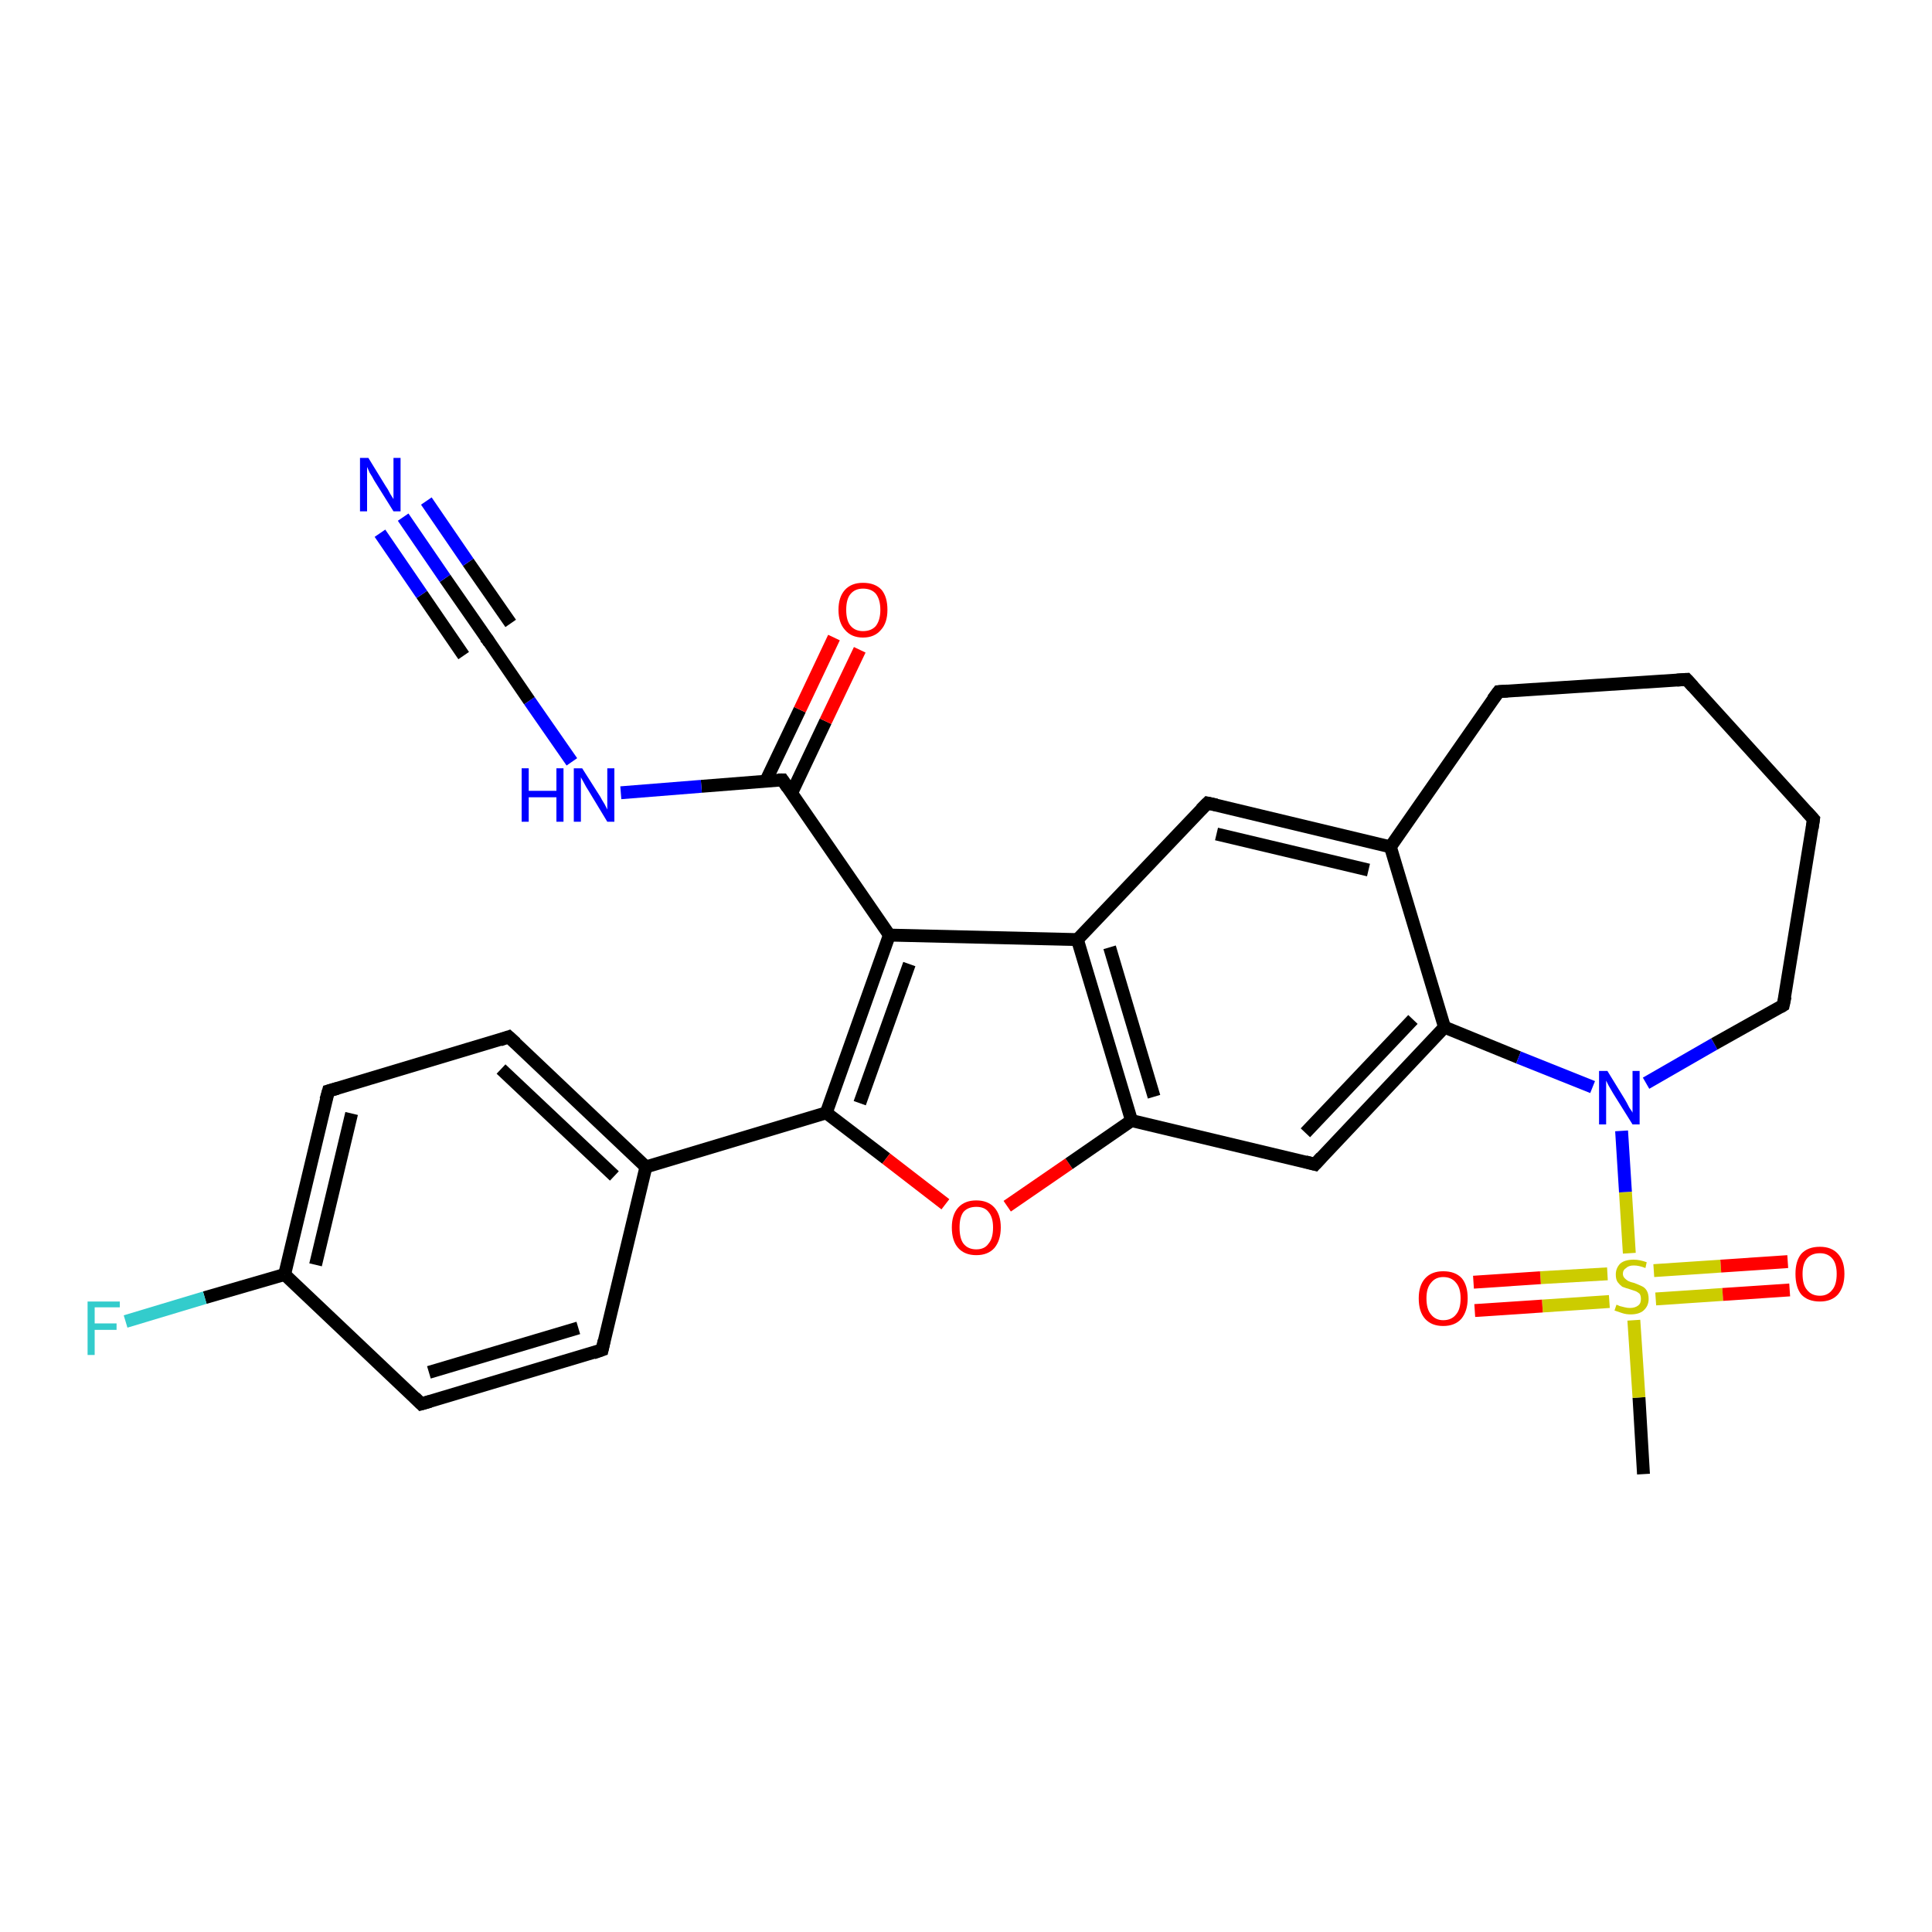 <?xml version='1.0' encoding='iso-8859-1'?>
<svg version='1.1' baseProfile='full'
              xmlns='http://www.w3.org/2000/svg'
                      xmlns:rdkit='http://www.rdkit.org/xml'
                      xmlns:xlink='http://www.w3.org/1999/xlink'
                  xml:space='preserve'
width='300px' height='300px' viewBox='0 0 300 300'>
<!-- END OF HEADER -->
<rect style='opacity:1.0;fill:#FFFFFF;stroke:none' width='300.0' height='300.0' x='0.0' y='0.0'> </rect>
<path class='bond-0 atom-0 atom-1' d='M 255.2,228.9 L 254.5,217.0' style='fill:none;fill-rule:evenodd;stroke:#000000;stroke-width:2.0px;stroke-linecap:butt;stroke-linejoin:miter;stroke-opacity:1' />
<path class='bond-0 atom-0 atom-1' d='M 254.5,217.0 L 253.7,205.0' style='fill:none;fill-rule:evenodd;stroke:#CCCC00;stroke-width:2.0px;stroke-linecap:butt;stroke-linejoin:miter;stroke-opacity:1' />
<path class='bond-1 atom-1 atom-2' d='M 249.6,197.8 L 239.2,198.4' style='fill:none;fill-rule:evenodd;stroke:#CCCC00;stroke-width:2.0px;stroke-linecap:butt;stroke-linejoin:miter;stroke-opacity:1' />
<path class='bond-1 atom-1 atom-2' d='M 239.2,198.4 L 228.8,199.1' style='fill:none;fill-rule:evenodd;stroke:#FF0000;stroke-width:2.0px;stroke-linecap:butt;stroke-linejoin:miter;stroke-opacity:1' />
<path class='bond-1 atom-1 atom-2' d='M 249.9,202.1 L 239.5,202.8' style='fill:none;fill-rule:evenodd;stroke:#CCCC00;stroke-width:2.0px;stroke-linecap:butt;stroke-linejoin:miter;stroke-opacity:1' />
<path class='bond-1 atom-1 atom-2' d='M 239.5,202.8 L 229.0,203.5' style='fill:none;fill-rule:evenodd;stroke:#FF0000;stroke-width:2.0px;stroke-linecap:butt;stroke-linejoin:miter;stroke-opacity:1' />
<path class='bond-2 atom-1 atom-3' d='M 257.1,201.7 L 267.5,201.0' style='fill:none;fill-rule:evenodd;stroke:#CCCC00;stroke-width:2.0px;stroke-linecap:butt;stroke-linejoin:miter;stroke-opacity:1' />
<path class='bond-2 atom-1 atom-3' d='M 267.5,201.0 L 277.9,200.3' style='fill:none;fill-rule:evenodd;stroke:#FF0000;stroke-width:2.0px;stroke-linecap:butt;stroke-linejoin:miter;stroke-opacity:1' />
<path class='bond-2 atom-1 atom-3' d='M 256.8,197.3 L 267.2,196.6' style='fill:none;fill-rule:evenodd;stroke:#CCCC00;stroke-width:2.0px;stroke-linecap:butt;stroke-linejoin:miter;stroke-opacity:1' />
<path class='bond-2 atom-1 atom-3' d='M 267.2,196.6 L 277.6,195.9' style='fill:none;fill-rule:evenodd;stroke:#FF0000;stroke-width:2.0px;stroke-linecap:butt;stroke-linejoin:miter;stroke-opacity:1' />
<path class='bond-3 atom-1 atom-4' d='M 253.0,194.6 L 252.4,185.1' style='fill:none;fill-rule:evenodd;stroke:#CCCC00;stroke-width:2.0px;stroke-linecap:butt;stroke-linejoin:miter;stroke-opacity:1' />
<path class='bond-3 atom-1 atom-4' d='M 252.4,185.1 L 251.8,175.6' style='fill:none;fill-rule:evenodd;stroke:#0000FF;stroke-width:2.0px;stroke-linecap:butt;stroke-linejoin:miter;stroke-opacity:1' />
<path class='bond-4 atom-4 atom-5' d='M 255.6,168.2 L 266.2,162.1' style='fill:none;fill-rule:evenodd;stroke:#0000FF;stroke-width:2.0px;stroke-linecap:butt;stroke-linejoin:miter;stroke-opacity:1' />
<path class='bond-4 atom-4 atom-5' d='M 266.2,162.1 L 276.9,156.1' style='fill:none;fill-rule:evenodd;stroke:#000000;stroke-width:2.0px;stroke-linecap:butt;stroke-linejoin:miter;stroke-opacity:1' />
<path class='bond-5 atom-5 atom-6' d='M 276.9,156.1 L 281.6,127.2' style='fill:none;fill-rule:evenodd;stroke:#000000;stroke-width:2.0px;stroke-linecap:butt;stroke-linejoin:miter;stroke-opacity:1' />
<path class='bond-6 atom-6 atom-7' d='M 281.6,127.2 L 261.9,105.5' style='fill:none;fill-rule:evenodd;stroke:#000000;stroke-width:2.0px;stroke-linecap:butt;stroke-linejoin:miter;stroke-opacity:1' />
<path class='bond-7 atom-7 atom-8' d='M 261.9,105.5 L 232.7,107.4' style='fill:none;fill-rule:evenodd;stroke:#000000;stroke-width:2.0px;stroke-linecap:butt;stroke-linejoin:miter;stroke-opacity:1' />
<path class='bond-8 atom-8 atom-9' d='M 232.7,107.4 L 215.9,131.5' style='fill:none;fill-rule:evenodd;stroke:#000000;stroke-width:2.0px;stroke-linecap:butt;stroke-linejoin:miter;stroke-opacity:1' />
<path class='bond-9 atom-9 atom-10' d='M 215.9,131.5 L 187.5,124.7' style='fill:none;fill-rule:evenodd;stroke:#000000;stroke-width:2.0px;stroke-linecap:butt;stroke-linejoin:miter;stroke-opacity:1' />
<path class='bond-9 atom-9 atom-10' d='M 212.5,135.1 L 188.9,129.5' style='fill:none;fill-rule:evenodd;stroke:#000000;stroke-width:2.0px;stroke-linecap:butt;stroke-linejoin:miter;stroke-opacity:1' />
<path class='bond-10 atom-10 atom-11' d='M 187.5,124.7 L 167.3,145.9' style='fill:none;fill-rule:evenodd;stroke:#000000;stroke-width:2.0px;stroke-linecap:butt;stroke-linejoin:miter;stroke-opacity:1' />
<path class='bond-11 atom-11 atom-12' d='M 167.3,145.9 L 138.1,145.2' style='fill:none;fill-rule:evenodd;stroke:#000000;stroke-width:2.0px;stroke-linecap:butt;stroke-linejoin:miter;stroke-opacity:1' />
<path class='bond-12 atom-12 atom-13' d='M 138.1,145.2 L 121.5,121.1' style='fill:none;fill-rule:evenodd;stroke:#000000;stroke-width:2.0px;stroke-linecap:butt;stroke-linejoin:miter;stroke-opacity:1' />
<path class='bond-13 atom-13 atom-14' d='M 122.9,123.2 L 128.2,112.0' style='fill:none;fill-rule:evenodd;stroke:#000000;stroke-width:2.0px;stroke-linecap:butt;stroke-linejoin:miter;stroke-opacity:1' />
<path class='bond-13 atom-13 atom-14' d='M 128.2,112.0 L 133.5,100.9' style='fill:none;fill-rule:evenodd;stroke:#FF0000;stroke-width:2.0px;stroke-linecap:butt;stroke-linejoin:miter;stroke-opacity:1' />
<path class='bond-13 atom-13 atom-14' d='M 118.9,121.3 L 124.2,110.2' style='fill:none;fill-rule:evenodd;stroke:#000000;stroke-width:2.0px;stroke-linecap:butt;stroke-linejoin:miter;stroke-opacity:1' />
<path class='bond-13 atom-13 atom-14' d='M 124.2,110.2 L 129.5,99.0' style='fill:none;fill-rule:evenodd;stroke:#FF0000;stroke-width:2.0px;stroke-linecap:butt;stroke-linejoin:miter;stroke-opacity:1' />
<path class='bond-14 atom-13 atom-15' d='M 121.5,121.1 L 108.9,122.1' style='fill:none;fill-rule:evenodd;stroke:#000000;stroke-width:2.0px;stroke-linecap:butt;stroke-linejoin:miter;stroke-opacity:1' />
<path class='bond-14 atom-13 atom-15' d='M 108.9,122.1 L 96.4,123.1' style='fill:none;fill-rule:evenodd;stroke:#0000FF;stroke-width:2.0px;stroke-linecap:butt;stroke-linejoin:miter;stroke-opacity:1' />
<path class='bond-15 atom-15 atom-16' d='M 88.8,118.3 L 82.2,108.8' style='fill:none;fill-rule:evenodd;stroke:#0000FF;stroke-width:2.0px;stroke-linecap:butt;stroke-linejoin:miter;stroke-opacity:1' />
<path class='bond-15 atom-15 atom-16' d='M 82.2,108.8 L 75.7,99.3' style='fill:none;fill-rule:evenodd;stroke:#000000;stroke-width:2.0px;stroke-linecap:butt;stroke-linejoin:miter;stroke-opacity:1' />
<path class='bond-16 atom-16 atom-17' d='M 75.7,99.3 L 69.1,89.8' style='fill:none;fill-rule:evenodd;stroke:#000000;stroke-width:2.0px;stroke-linecap:butt;stroke-linejoin:miter;stroke-opacity:1' />
<path class='bond-16 atom-16 atom-17' d='M 69.1,89.8 L 62.6,80.3' style='fill:none;fill-rule:evenodd;stroke:#0000FF;stroke-width:2.0px;stroke-linecap:butt;stroke-linejoin:miter;stroke-opacity:1' />
<path class='bond-16 atom-16 atom-17' d='M 72.0,101.8 L 65.5,92.3' style='fill:none;fill-rule:evenodd;stroke:#000000;stroke-width:2.0px;stroke-linecap:butt;stroke-linejoin:miter;stroke-opacity:1' />
<path class='bond-16 atom-16 atom-17' d='M 65.5,92.3 L 59.0,82.8' style='fill:none;fill-rule:evenodd;stroke:#0000FF;stroke-width:2.0px;stroke-linecap:butt;stroke-linejoin:miter;stroke-opacity:1' />
<path class='bond-16 atom-16 atom-17' d='M 79.3,96.8 L 72.7,87.3' style='fill:none;fill-rule:evenodd;stroke:#000000;stroke-width:2.0px;stroke-linecap:butt;stroke-linejoin:miter;stroke-opacity:1' />
<path class='bond-16 atom-16 atom-17' d='M 72.7,87.3 L 66.2,77.8' style='fill:none;fill-rule:evenodd;stroke:#0000FF;stroke-width:2.0px;stroke-linecap:butt;stroke-linejoin:miter;stroke-opacity:1' />
<path class='bond-17 atom-12 atom-18' d='M 138.1,145.2 L 128.3,172.8' style='fill:none;fill-rule:evenodd;stroke:#000000;stroke-width:2.0px;stroke-linecap:butt;stroke-linejoin:miter;stroke-opacity:1' />
<path class='bond-17 atom-12 atom-18' d='M 141.2,149.7 L 133.5,171.3' style='fill:none;fill-rule:evenodd;stroke:#000000;stroke-width:2.0px;stroke-linecap:butt;stroke-linejoin:miter;stroke-opacity:1' />
<path class='bond-18 atom-18 atom-19' d='M 128.3,172.8 L 137.6,179.9' style='fill:none;fill-rule:evenodd;stroke:#000000;stroke-width:2.0px;stroke-linecap:butt;stroke-linejoin:miter;stroke-opacity:1' />
<path class='bond-18 atom-18 atom-19' d='M 137.6,179.9 L 146.8,187.0' style='fill:none;fill-rule:evenodd;stroke:#FF0000;stroke-width:2.0px;stroke-linecap:butt;stroke-linejoin:miter;stroke-opacity:1' />
<path class='bond-19 atom-19 atom-20' d='M 156.4,187.3 L 166.0,180.7' style='fill:none;fill-rule:evenodd;stroke:#FF0000;stroke-width:2.0px;stroke-linecap:butt;stroke-linejoin:miter;stroke-opacity:1' />
<path class='bond-19 atom-19 atom-20' d='M 166.0,180.7 L 175.7,174.0' style='fill:none;fill-rule:evenodd;stroke:#000000;stroke-width:2.0px;stroke-linecap:butt;stroke-linejoin:miter;stroke-opacity:1' />
<path class='bond-20 atom-20 atom-21' d='M 175.7,174.0 L 204.2,180.8' style='fill:none;fill-rule:evenodd;stroke:#000000;stroke-width:2.0px;stroke-linecap:butt;stroke-linejoin:miter;stroke-opacity:1' />
<path class='bond-21 atom-21 atom-22' d='M 204.2,180.8 L 224.3,159.5' style='fill:none;fill-rule:evenodd;stroke:#000000;stroke-width:2.0px;stroke-linecap:butt;stroke-linejoin:miter;stroke-opacity:1' />
<path class='bond-21 atom-21 atom-22' d='M 202.7,175.9 L 219.4,158.3' style='fill:none;fill-rule:evenodd;stroke:#000000;stroke-width:2.0px;stroke-linecap:butt;stroke-linejoin:miter;stroke-opacity:1' />
<path class='bond-22 atom-18 atom-23' d='M 128.3,172.8 L 100.3,181.2' style='fill:none;fill-rule:evenodd;stroke:#000000;stroke-width:2.0px;stroke-linecap:butt;stroke-linejoin:miter;stroke-opacity:1' />
<path class='bond-23 atom-23 atom-24' d='M 100.3,181.2 L 79.0,161.0' style='fill:none;fill-rule:evenodd;stroke:#000000;stroke-width:2.0px;stroke-linecap:butt;stroke-linejoin:miter;stroke-opacity:1' />
<path class='bond-23 atom-23 atom-24' d='M 95.4,182.6 L 77.8,166.0' style='fill:none;fill-rule:evenodd;stroke:#000000;stroke-width:2.0px;stroke-linecap:butt;stroke-linejoin:miter;stroke-opacity:1' />
<path class='bond-24 atom-24 atom-25' d='M 79.0,161.0 L 51.0,169.4' style='fill:none;fill-rule:evenodd;stroke:#000000;stroke-width:2.0px;stroke-linecap:butt;stroke-linejoin:miter;stroke-opacity:1' />
<path class='bond-25 atom-25 atom-26' d='M 51.0,169.4 L 44.2,197.9' style='fill:none;fill-rule:evenodd;stroke:#000000;stroke-width:2.0px;stroke-linecap:butt;stroke-linejoin:miter;stroke-opacity:1' />
<path class='bond-25 atom-25 atom-26' d='M 54.6,172.9 L 49.0,196.4' style='fill:none;fill-rule:evenodd;stroke:#000000;stroke-width:2.0px;stroke-linecap:butt;stroke-linejoin:miter;stroke-opacity:1' />
<path class='bond-26 atom-26 atom-27' d='M 44.2,197.9 L 31.8,201.5' style='fill:none;fill-rule:evenodd;stroke:#000000;stroke-width:2.0px;stroke-linecap:butt;stroke-linejoin:miter;stroke-opacity:1' />
<path class='bond-26 atom-26 atom-27' d='M 31.8,201.5 L 19.5,205.2' style='fill:none;fill-rule:evenodd;stroke:#33CCCC;stroke-width:2.0px;stroke-linecap:butt;stroke-linejoin:miter;stroke-opacity:1' />
<path class='bond-27 atom-26 atom-28' d='M 44.2,197.9 L 65.4,218.0' style='fill:none;fill-rule:evenodd;stroke:#000000;stroke-width:2.0px;stroke-linecap:butt;stroke-linejoin:miter;stroke-opacity:1' />
<path class='bond-28 atom-28 atom-29' d='M 65.4,218.0 L 93.5,209.6' style='fill:none;fill-rule:evenodd;stroke:#000000;stroke-width:2.0px;stroke-linecap:butt;stroke-linejoin:miter;stroke-opacity:1' />
<path class='bond-28 atom-28 atom-29' d='M 66.6,213.1 L 89.8,206.2' style='fill:none;fill-rule:evenodd;stroke:#000000;stroke-width:2.0px;stroke-linecap:butt;stroke-linejoin:miter;stroke-opacity:1' />
<path class='bond-29 atom-22 atom-4' d='M 224.3,159.5 L 235.8,164.2' style='fill:none;fill-rule:evenodd;stroke:#000000;stroke-width:2.0px;stroke-linecap:butt;stroke-linejoin:miter;stroke-opacity:1' />
<path class='bond-29 atom-22 atom-4' d='M 235.8,164.2 L 247.3,168.8' style='fill:none;fill-rule:evenodd;stroke:#0000FF;stroke-width:2.0px;stroke-linecap:butt;stroke-linejoin:miter;stroke-opacity:1' />
<path class='bond-30 atom-29 atom-23' d='M 93.5,209.6 L 100.3,181.2' style='fill:none;fill-rule:evenodd;stroke:#000000;stroke-width:2.0px;stroke-linecap:butt;stroke-linejoin:miter;stroke-opacity:1' />
<path class='bond-31 atom-22 atom-9' d='M 224.3,159.5 L 215.9,131.5' style='fill:none;fill-rule:evenodd;stroke:#000000;stroke-width:2.0px;stroke-linecap:butt;stroke-linejoin:miter;stroke-opacity:1' />
<path class='bond-32 atom-20 atom-11' d='M 175.7,174.0 L 167.3,145.9' style='fill:none;fill-rule:evenodd;stroke:#000000;stroke-width:2.0px;stroke-linecap:butt;stroke-linejoin:miter;stroke-opacity:1' />
<path class='bond-32 atom-20 atom-11' d='M 179.2,170.3 L 172.3,147.1' style='fill:none;fill-rule:evenodd;stroke:#000000;stroke-width:2.0px;stroke-linecap:butt;stroke-linejoin:miter;stroke-opacity:1' />
<path d='M 276.4,156.4 L 276.9,156.1 L 277.2,154.7' style='fill:none;stroke:#000000;stroke-width:2.0px;stroke-linecap:butt;stroke-linejoin:miter;stroke-opacity:1;' />
<path d='M 281.4,128.6 L 281.6,127.2 L 280.6,126.1' style='fill:none;stroke:#000000;stroke-width:2.0px;stroke-linecap:butt;stroke-linejoin:miter;stroke-opacity:1;' />
<path d='M 262.9,106.6 L 261.9,105.5 L 260.4,105.6' style='fill:none;stroke:#000000;stroke-width:2.0px;stroke-linecap:butt;stroke-linejoin:miter;stroke-opacity:1;' />
<path d='M 234.1,107.3 L 232.7,107.4 L 231.8,108.6' style='fill:none;stroke:#000000;stroke-width:2.0px;stroke-linecap:butt;stroke-linejoin:miter;stroke-opacity:1;' />
<path d='M 188.9,125.0 L 187.5,124.7 L 186.5,125.7' style='fill:none;stroke:#000000;stroke-width:2.0px;stroke-linecap:butt;stroke-linejoin:miter;stroke-opacity:1;' />
<path d='M 122.3,122.3 L 121.5,121.1 L 120.8,121.1' style='fill:none;stroke:#000000;stroke-width:2.0px;stroke-linecap:butt;stroke-linejoin:miter;stroke-opacity:1;' />
<path d='M 76.0,99.8 L 75.7,99.3 L 75.3,98.9' style='fill:none;stroke:#000000;stroke-width:2.0px;stroke-linecap:butt;stroke-linejoin:miter;stroke-opacity:1;' />
<path d='M 202.7,180.4 L 204.2,180.8 L 205.2,179.7' style='fill:none;stroke:#000000;stroke-width:2.0px;stroke-linecap:butt;stroke-linejoin:miter;stroke-opacity:1;' />
<path d='M 80.1,162.0 L 79.0,161.0 L 77.6,161.5' style='fill:none;stroke:#000000;stroke-width:2.0px;stroke-linecap:butt;stroke-linejoin:miter;stroke-opacity:1;' />
<path d='M 52.4,169.0 L 51.0,169.4 L 50.6,170.8' style='fill:none;stroke:#000000;stroke-width:2.0px;stroke-linecap:butt;stroke-linejoin:miter;stroke-opacity:1;' />
<path d='M 64.4,217.0 L 65.4,218.0 L 66.8,217.6' style='fill:none;stroke:#000000;stroke-width:2.0px;stroke-linecap:butt;stroke-linejoin:miter;stroke-opacity:1;' />
<path d='M 92.1,210.1 L 93.5,209.6 L 93.8,208.2' style='fill:none;stroke:#000000;stroke-width:2.0px;stroke-linecap:butt;stroke-linejoin:miter;stroke-opacity:1;' />
<path class='atom-1' d='M 251.0 202.6
Q 251.1 202.6, 251.5 202.8
Q 251.9 202.9, 252.3 203.0
Q 252.7 203.1, 253.1 203.1
Q 253.9 203.1, 254.4 202.7
Q 254.8 202.4, 254.8 201.7
Q 254.8 201.2, 254.6 200.9
Q 254.4 200.7, 254.0 200.5
Q 253.7 200.4, 253.1 200.2
Q 252.4 200.0, 251.9 199.8
Q 251.5 199.5, 251.2 199.1
Q 250.9 198.7, 250.9 197.9
Q 250.9 196.9, 251.6 196.2
Q 252.3 195.6, 253.7 195.6
Q 254.6 195.6, 255.7 196.0
L 255.5 196.9
Q 254.5 196.5, 253.7 196.5
Q 252.9 196.5, 252.5 196.9
Q 252.0 197.2, 252.0 197.8
Q 252.0 198.2, 252.3 198.5
Q 252.5 198.7, 252.8 198.9
Q 253.2 199.1, 253.7 199.2
Q 254.5 199.5, 254.9 199.7
Q 255.4 199.9, 255.7 200.4
Q 256.0 200.9, 256.0 201.7
Q 256.0 202.8, 255.2 203.5
Q 254.5 204.1, 253.2 204.1
Q 252.5 204.1, 251.9 203.9
Q 251.3 203.7, 250.7 203.5
L 251.0 202.6
' fill='#CCCC00'/>
<path class='atom-2' d='M 220.3 201.6
Q 220.3 199.6, 221.3 198.5
Q 222.3 197.4, 224.1 197.4
Q 226.0 197.4, 227.0 198.5
Q 227.9 199.6, 227.9 201.6
Q 227.9 203.6, 226.9 204.8
Q 225.9 205.9, 224.1 205.9
Q 222.3 205.9, 221.3 204.8
Q 220.3 203.7, 220.3 201.6
M 224.1 205.0
Q 225.4 205.0, 226.1 204.1
Q 226.8 203.3, 226.8 201.6
Q 226.8 200.0, 226.1 199.2
Q 225.4 198.3, 224.1 198.3
Q 222.9 198.3, 222.2 199.2
Q 221.5 200.0, 221.5 201.6
Q 221.5 203.3, 222.2 204.1
Q 222.9 205.0, 224.1 205.0
' fill='#FF0000'/>
<path class='atom-3' d='M 278.8 197.8
Q 278.8 195.8, 279.7 194.7
Q 280.7 193.6, 282.6 193.6
Q 284.4 193.6, 285.4 194.7
Q 286.4 195.8, 286.4 197.8
Q 286.4 199.8, 285.4 201.0
Q 284.4 202.1, 282.6 202.1
Q 280.7 202.1, 279.7 201.0
Q 278.8 199.9, 278.8 197.8
M 282.6 201.2
Q 283.8 201.2, 284.5 200.3
Q 285.2 199.5, 285.2 197.8
Q 285.2 196.2, 284.5 195.4
Q 283.8 194.6, 282.6 194.6
Q 281.3 194.6, 280.6 195.4
Q 279.9 196.2, 279.9 197.8
Q 279.9 199.5, 280.6 200.3
Q 281.3 201.2, 282.6 201.2
' fill='#FF0000'/>
<path class='atom-4' d='M 249.6 166.3
L 252.3 170.7
Q 252.6 171.2, 253.0 172.0
Q 253.5 172.7, 253.5 172.8
L 253.5 166.3
L 254.6 166.3
L 254.6 174.6
L 253.5 174.6
L 250.5 169.8
Q 250.2 169.3, 249.8 168.6
Q 249.5 168.0, 249.4 167.8
L 249.4 174.6
L 248.3 174.6
L 248.3 166.3
L 249.6 166.3
' fill='#0000FF'/>
<path class='atom-14' d='M 130.2 94.7
Q 130.2 92.7, 131.2 91.6
Q 132.2 90.5, 134.0 90.5
Q 135.9 90.5, 136.9 91.6
Q 137.8 92.7, 137.8 94.7
Q 137.8 96.7, 136.8 97.8
Q 135.8 99.0, 134.0 99.0
Q 132.2 99.0, 131.2 97.8
Q 130.2 96.7, 130.2 94.7
M 134.0 98.0
Q 135.3 98.0, 136.0 97.2
Q 136.7 96.3, 136.7 94.7
Q 136.7 93.1, 136.0 92.2
Q 135.3 91.4, 134.0 91.4
Q 132.8 91.4, 132.1 92.2
Q 131.4 93.0, 131.4 94.7
Q 131.4 96.4, 132.1 97.2
Q 132.8 98.0, 134.0 98.0
' fill='#FF0000'/>
<path class='atom-15' d='M 81.0 119.3
L 82.1 119.3
L 82.1 122.8
L 86.4 122.8
L 86.4 119.3
L 87.5 119.3
L 87.5 127.6
L 86.4 127.6
L 86.4 123.8
L 82.1 123.8
L 82.1 127.6
L 81.0 127.6
L 81.0 119.3
' fill='#0000FF'/>
<path class='atom-15' d='M 90.4 119.3
L 93.2 123.7
Q 93.4 124.1, 93.9 124.9
Q 94.3 125.7, 94.3 125.7
L 94.3 119.3
L 95.4 119.3
L 95.4 127.6
L 94.3 127.6
L 91.4 122.8
Q 91.0 122.2, 90.7 121.6
Q 90.3 120.9, 90.2 120.7
L 90.2 127.6
L 89.1 127.6
L 89.1 119.3
L 90.4 119.3
' fill='#0000FF'/>
<path class='atom-17' d='M 57.2 71.1
L 59.9 75.5
Q 60.2 75.9, 60.6 76.7
Q 61.1 77.5, 61.1 77.5
L 61.1 71.1
L 62.2 71.1
L 62.2 79.4
L 61.1 79.4
L 58.1 74.6
Q 57.8 74.0, 57.4 73.4
Q 57.1 72.7, 57.0 72.5
L 57.0 79.4
L 55.9 79.4
L 55.9 71.1
L 57.2 71.1
' fill='#0000FF'/>
<path class='atom-19' d='M 147.8 190.6
Q 147.8 188.6, 148.8 187.5
Q 149.8 186.4, 151.6 186.4
Q 153.4 186.4, 154.4 187.5
Q 155.4 188.6, 155.4 190.6
Q 155.4 192.6, 154.4 193.8
Q 153.4 194.9, 151.6 194.9
Q 149.8 194.9, 148.8 193.8
Q 147.8 192.7, 147.8 190.6
M 151.6 194.0
Q 152.9 194.0, 153.5 193.1
Q 154.2 192.3, 154.2 190.6
Q 154.2 189.0, 153.5 188.2
Q 152.9 187.4, 151.6 187.4
Q 150.3 187.4, 149.6 188.2
Q 149.0 189.0, 149.0 190.6
Q 149.0 192.3, 149.6 193.1
Q 150.3 194.0, 151.6 194.0
' fill='#FF0000'/>
<path class='atom-27' d='M 13.6 202.1
L 18.6 202.1
L 18.6 203.0
L 14.7 203.0
L 14.7 205.5
L 18.1 205.5
L 18.1 206.5
L 14.7 206.5
L 14.7 210.4
L 13.6 210.4
L 13.6 202.1
' fill='#33CCCC'/>
</svg>
